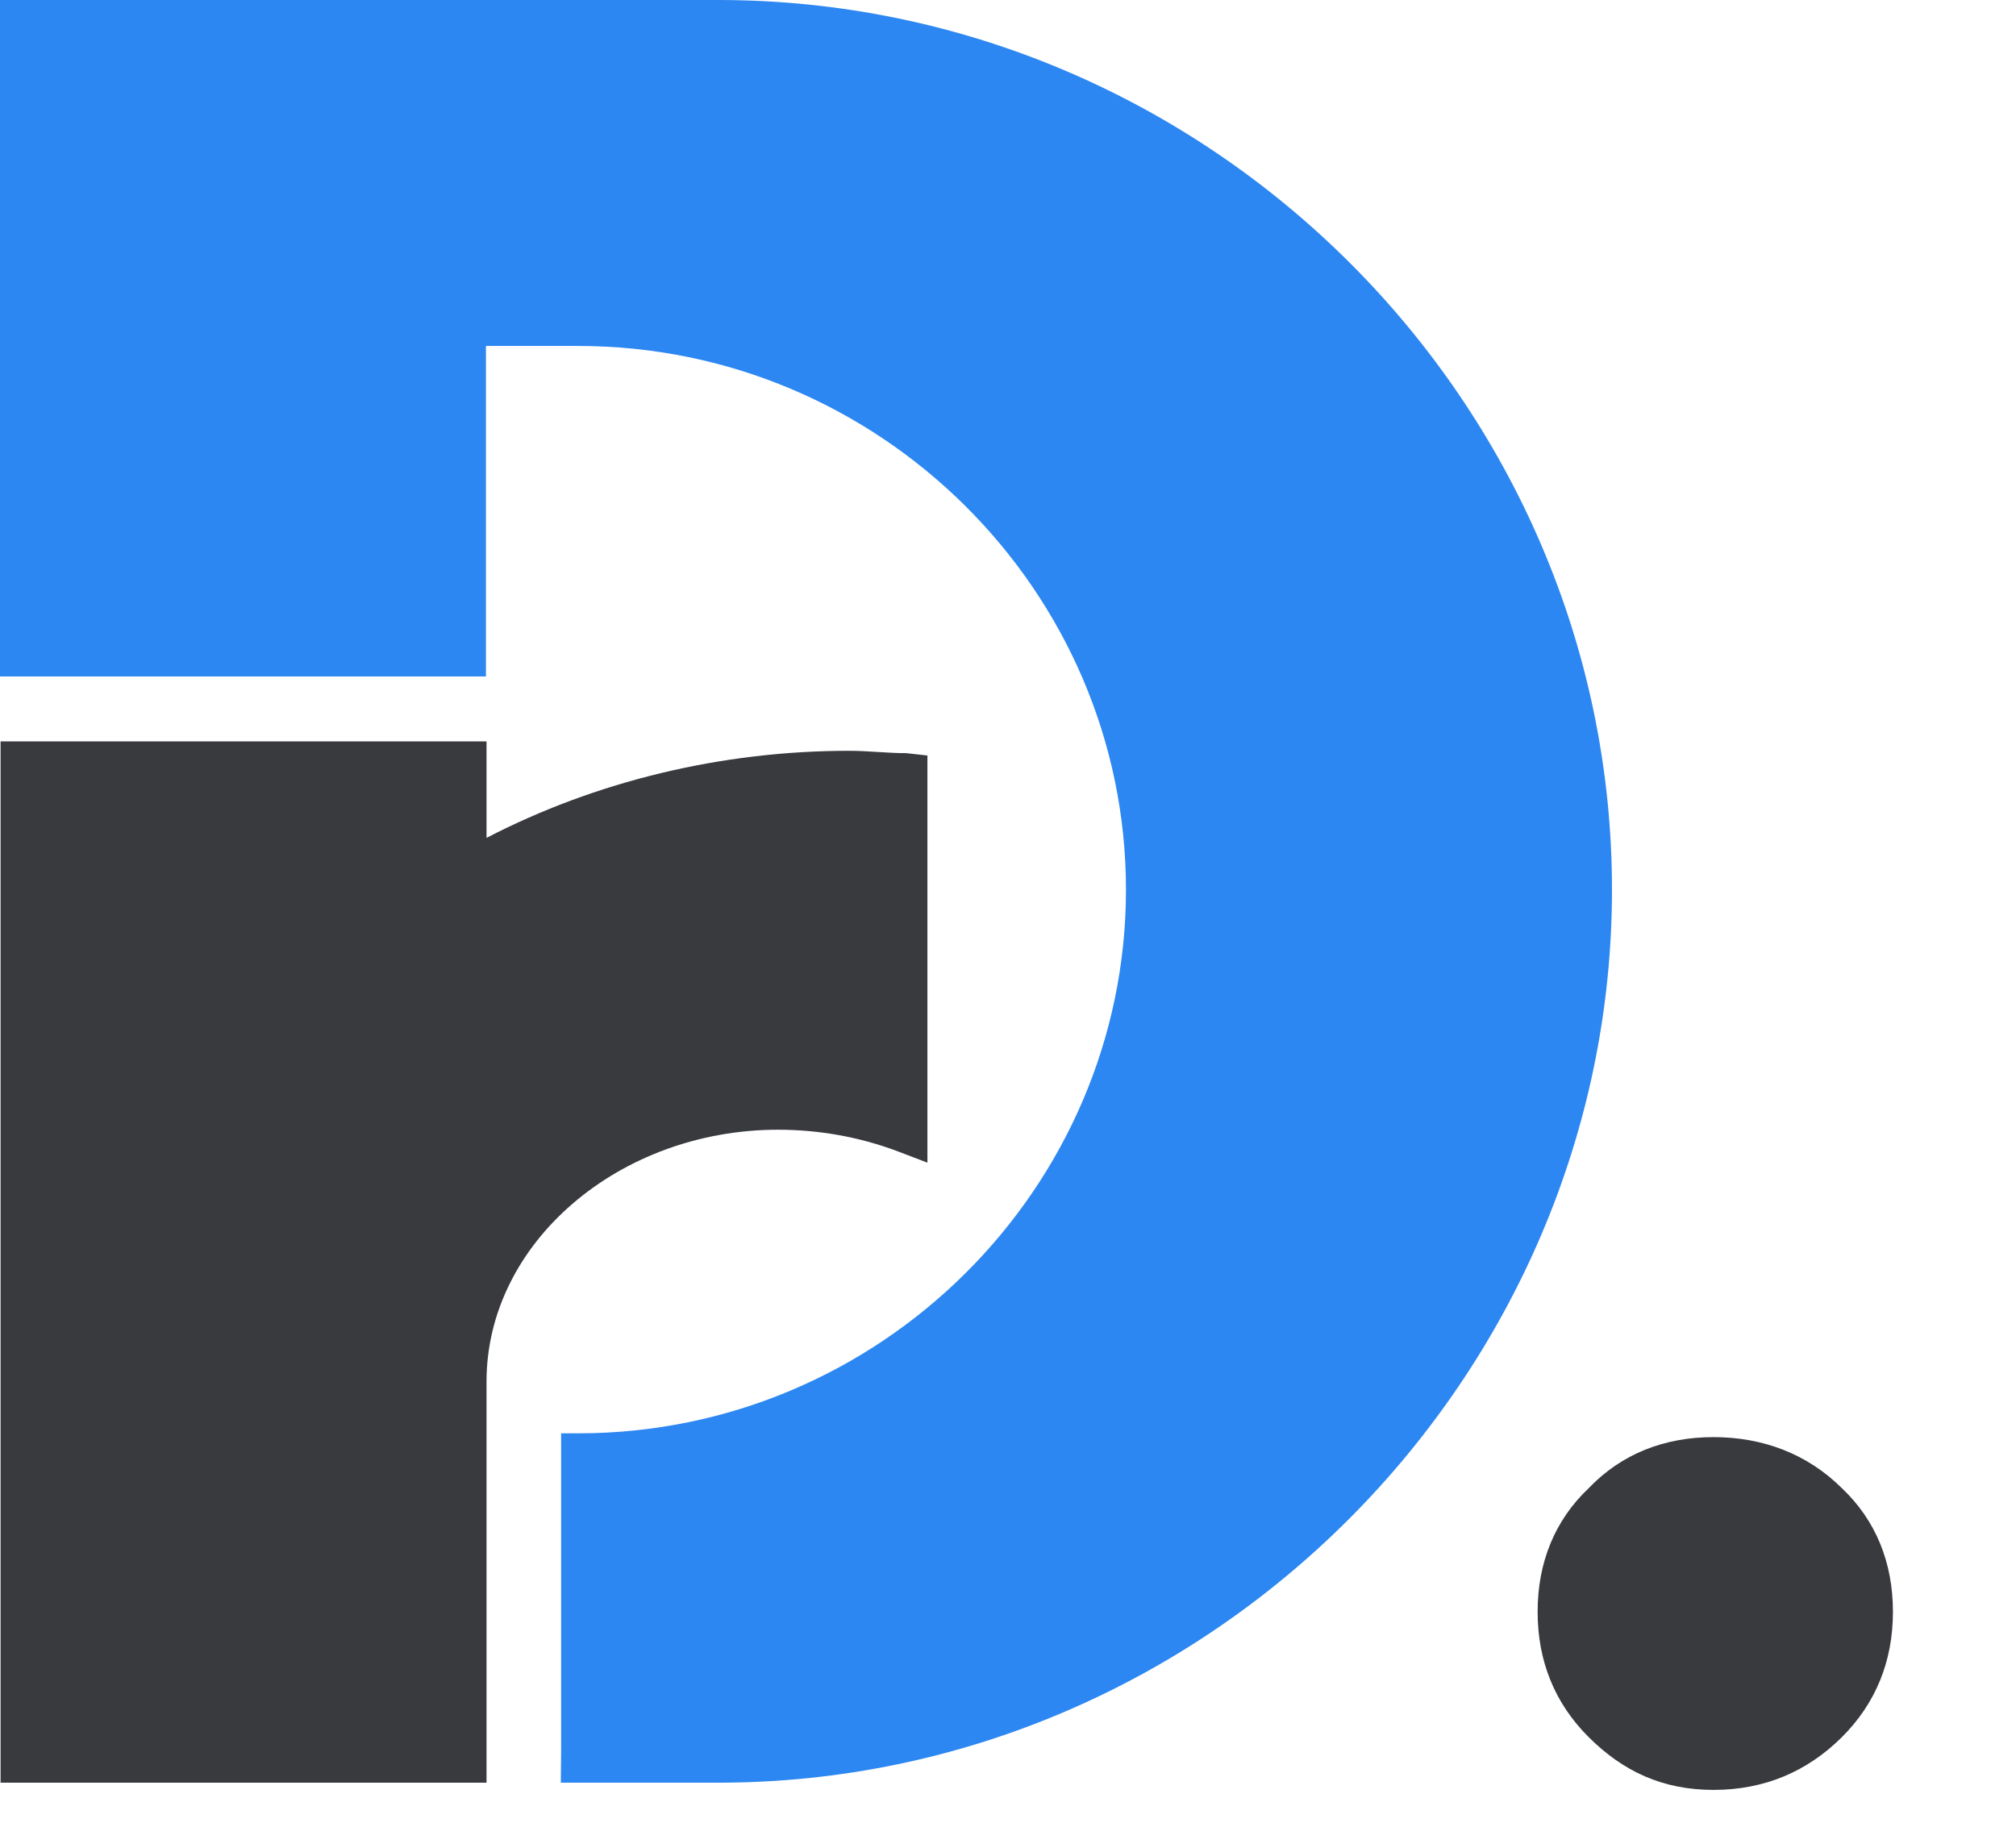 <svg width="180" height="165" viewBox="0 0 180 165" fill="none" xmlns="http://www.w3.org/2000/svg">
<path d="M50.073 159.192H64.13C107.941 159.192 143.927 122.95 143.927 79.445C143.927 35.939 107.941 0 64.13 0H0V60.406H43.388V30.895H51.642C78.522 30.895 100.533 52.753 100.533 79.445C100.533 106.137 78.522 127.994 51.642 127.994H50.099V156.265" fill="#2C87F2"/>
<path d="M82.806 67.465V103.825L80.055 102.774C76.669 101.513 73.07 100.882 69.472 100.882C55.292 100.882 43.44 110.971 43.44 123.371V159.192H0.052V66.204H43.44V74.821C53.175 69.777 64.393 67.045 75.822 67.045C77.515 67.045 79.208 67.255 80.902 67.255L82.806 67.465Z" fill="#383A3E"/>
<path d="M169.012 143.933C169.012 148.325 167.487 152.112 164.437 155.141C161.386 158.17 157.573 159.836 152.998 159.836C148.422 159.836 144.914 158.17 141.864 155.141C138.813 152.112 137.288 148.325 137.288 143.933C137.288 139.541 138.813 135.755 141.864 132.877C144.762 129.848 148.575 128.333 152.998 128.333C157.421 128.333 161.386 129.848 164.437 132.877C167.487 135.755 169.012 139.541 169.012 143.933Z" fill="#383A3E"/>
</svg>
